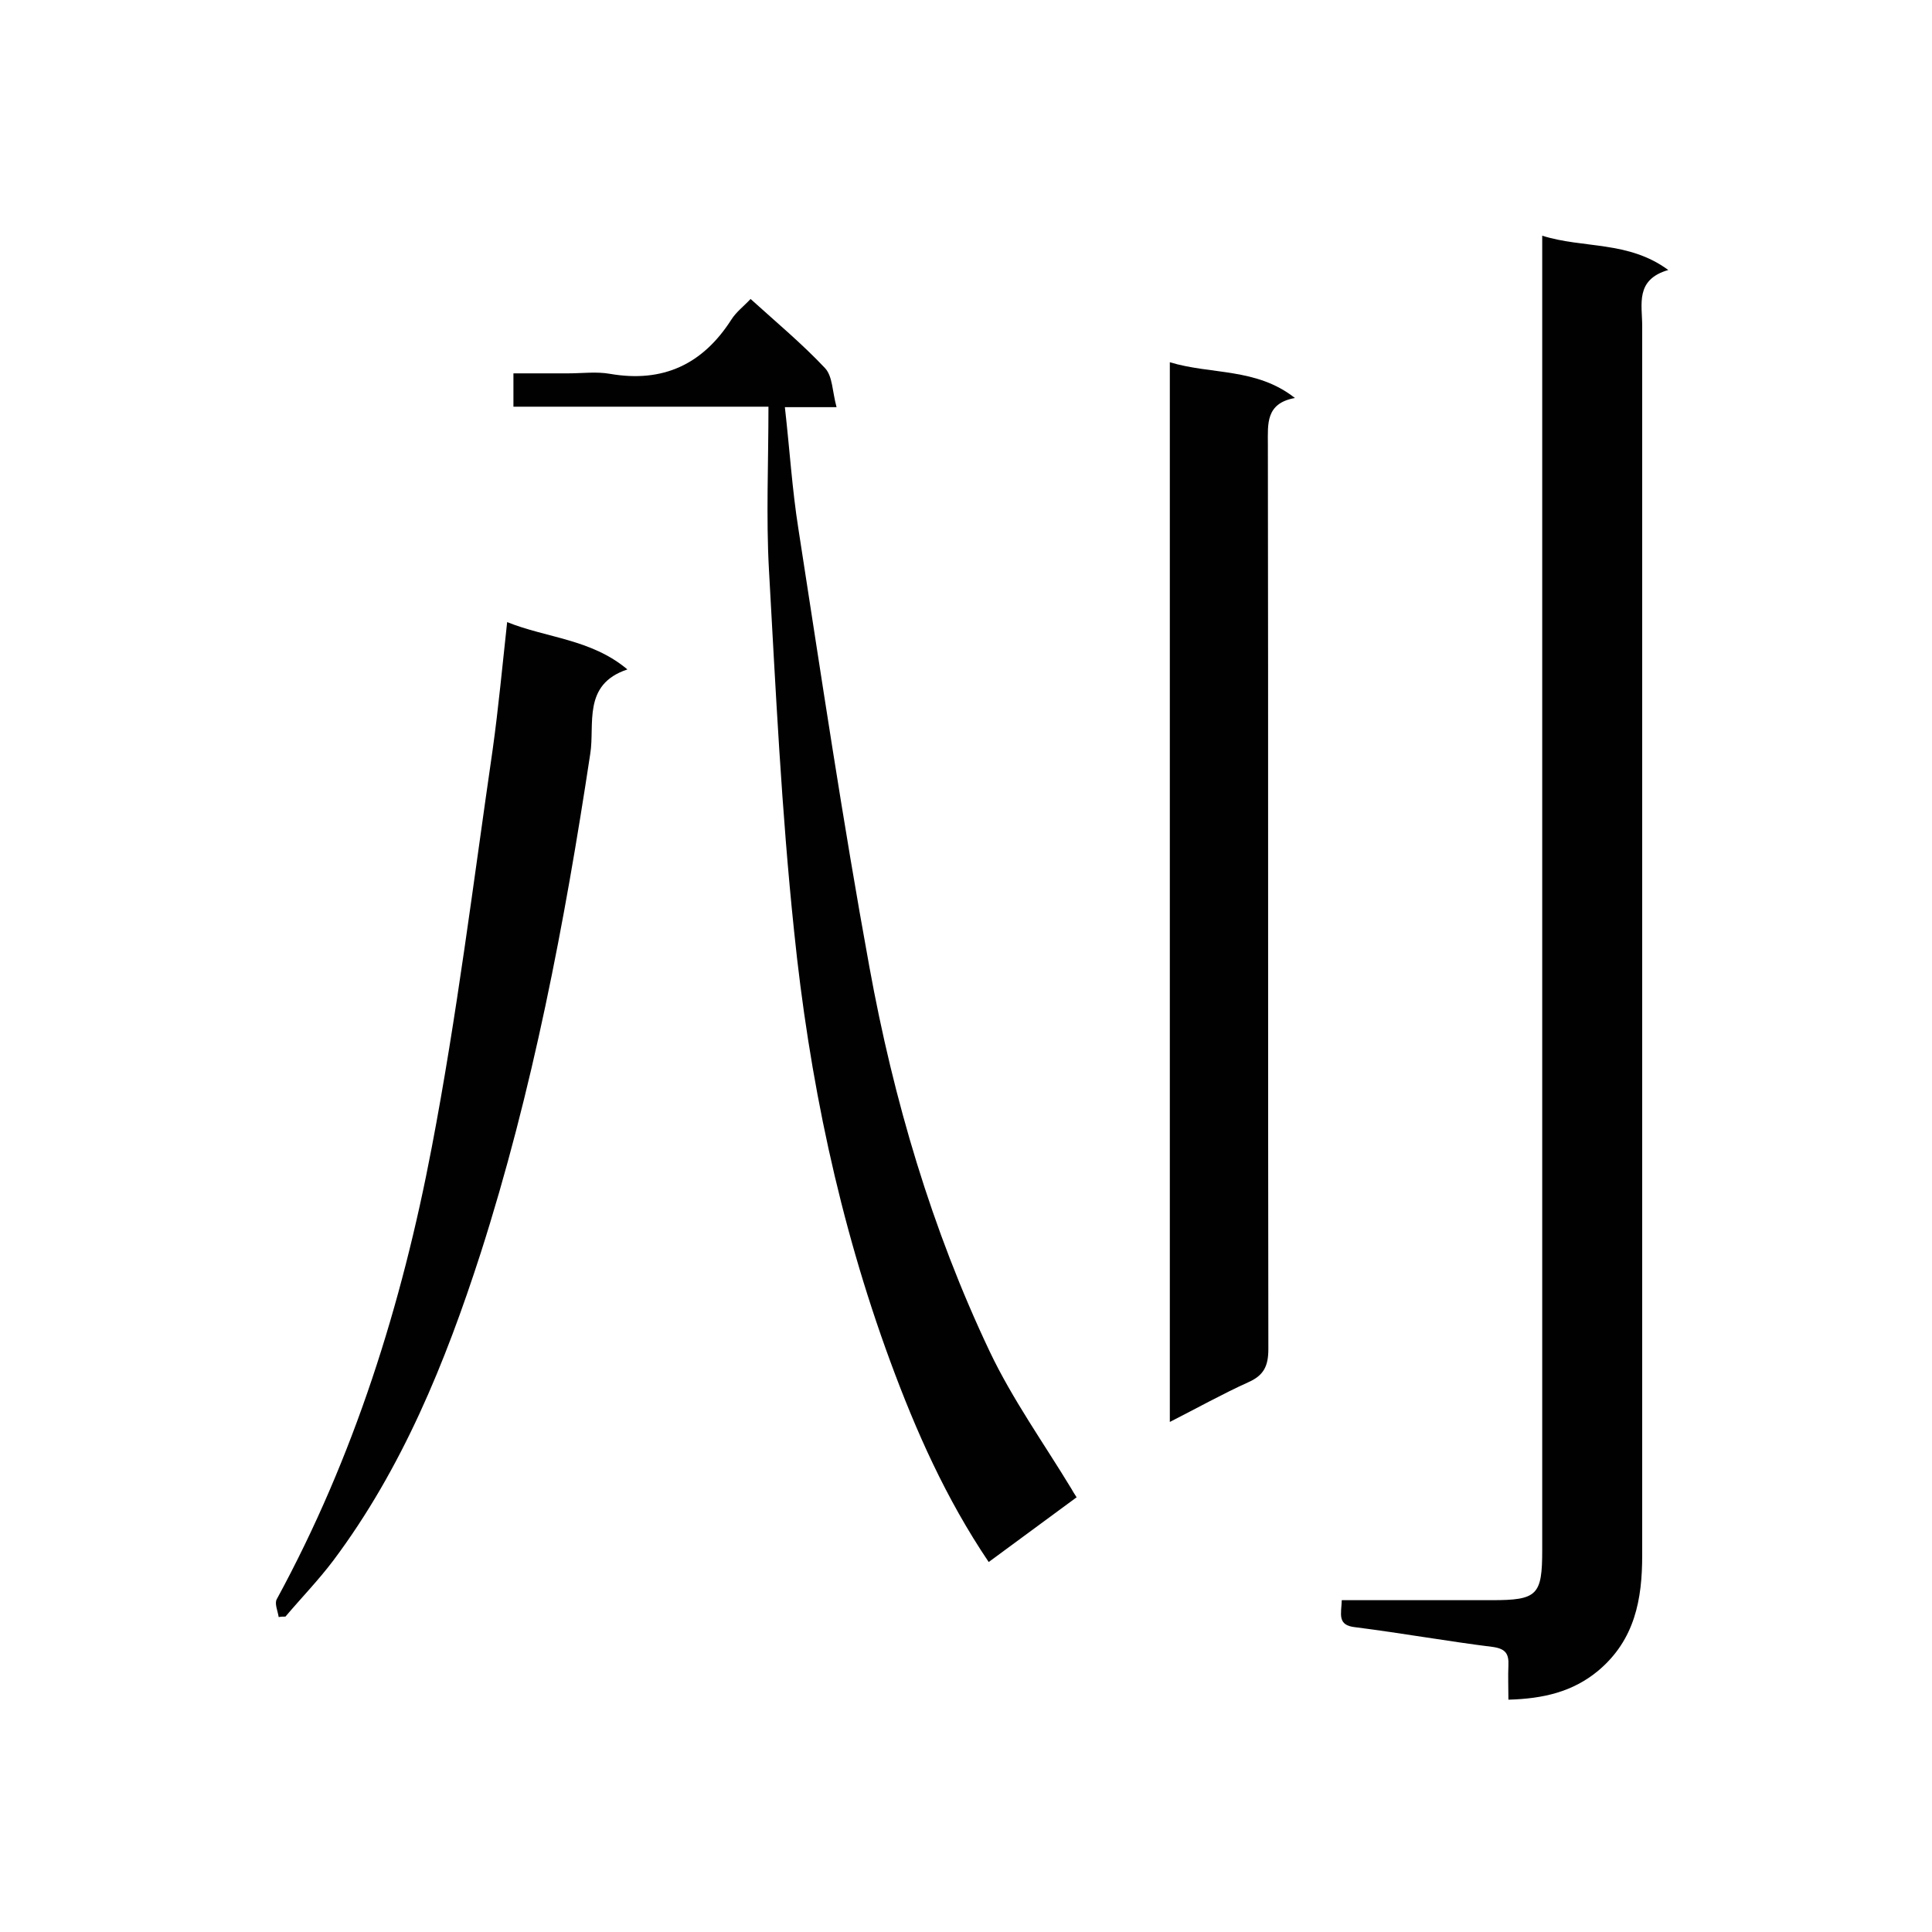 <svg enable-background="new 0 0 400 400" viewBox="0 0 400 400" xmlns="http://www.w3.org/2000/svg"><g fill="#010101"><path d="m277.8 331.3h4.5 26.5c9.5 0 10.5-1 10.5-10.4 0-88.7 0-177.4 0-266.1 0-1.8 0-3.5 0-6 8.6 2.7 17.8 1 26.1 7.1-6.9 2-5.4 7.1-5.4 11.6v254.5c0 9.1-1.5 17.5-9.1 23.9-5.3 4.4-11.4 5.8-18.6 6 0-2.5-.1-4.8 0-7.1s-.5-3.4-3.1-3.8c-9.6-1.2-19.1-2.9-28.6-4.1-3.8-.4-2.9-2.7-2.8-5.6z"/><path d="m242.2 294.4c0-73.5 0-146.3 0-219.4 8.6 2.6 17.9 1.1 25.9 7.4-6.1 1.1-5.6 5.4-5.6 9.6.1 62.4 0 124.9.1 187.3 0 3.6-1 5.5-4.2 6.9-5.3 2.4-10.5 5.3-16.2 8.2z"/><path d="m159.1 84.2c-17.8 0-35.1 0-52.8 0 0-2.3 0-4.3 0-6.9h11.3c2.9 0 5.9-.4 8.7.1 11 1.9 19.2-2 25.1-11.2 1-1.6 2.6-2.8 4-4.3 5.3 4.8 10.7 9.3 15.4 14.3 1.6 1.7 1.5 4.8 2.4 8.1-4.2 0-7.3 0-10.7 0 1 8.8 1.5 17 2.8 25.2 4.7 30.3 9.2 60.6 14.7 90.7 5 27.5 12.9 54.3 24.9 79.6 4.7 9.9 11.2 19 16.9 28.4.3.5.5.9 1.1 1.8-6.1 4.5-12.1 8.9-18.2 13.4-8.9-13.2-15.1-27.2-20.4-41.6-10.6-28.8-16.8-58.7-19.9-89.1-2.6-24.8-3.8-49.8-5.2-74.8-.6-10.9-.1-22-.1-33.7z"/><path d="m105 128.8c8.2 3.3 17.4 3.5 24.9 9.8-9.4 3.1-6.7 11.4-7.7 17.5-5.3 35-11.9 69.7-22.7 103.4-7.3 22.6-16.2 44.5-30.5 63.6-3.1 4.1-6.6 7.7-9.9 11.6-.5 0-.9 0-1.4.1-.2-1.3-.9-2.8-.4-3.7 16-29.4 25.9-61 32.1-93.6 5.2-27.2 8.6-54.8 12.6-82.3 1.2-8.6 2-17.3 3-26.4z"/></g></svg>